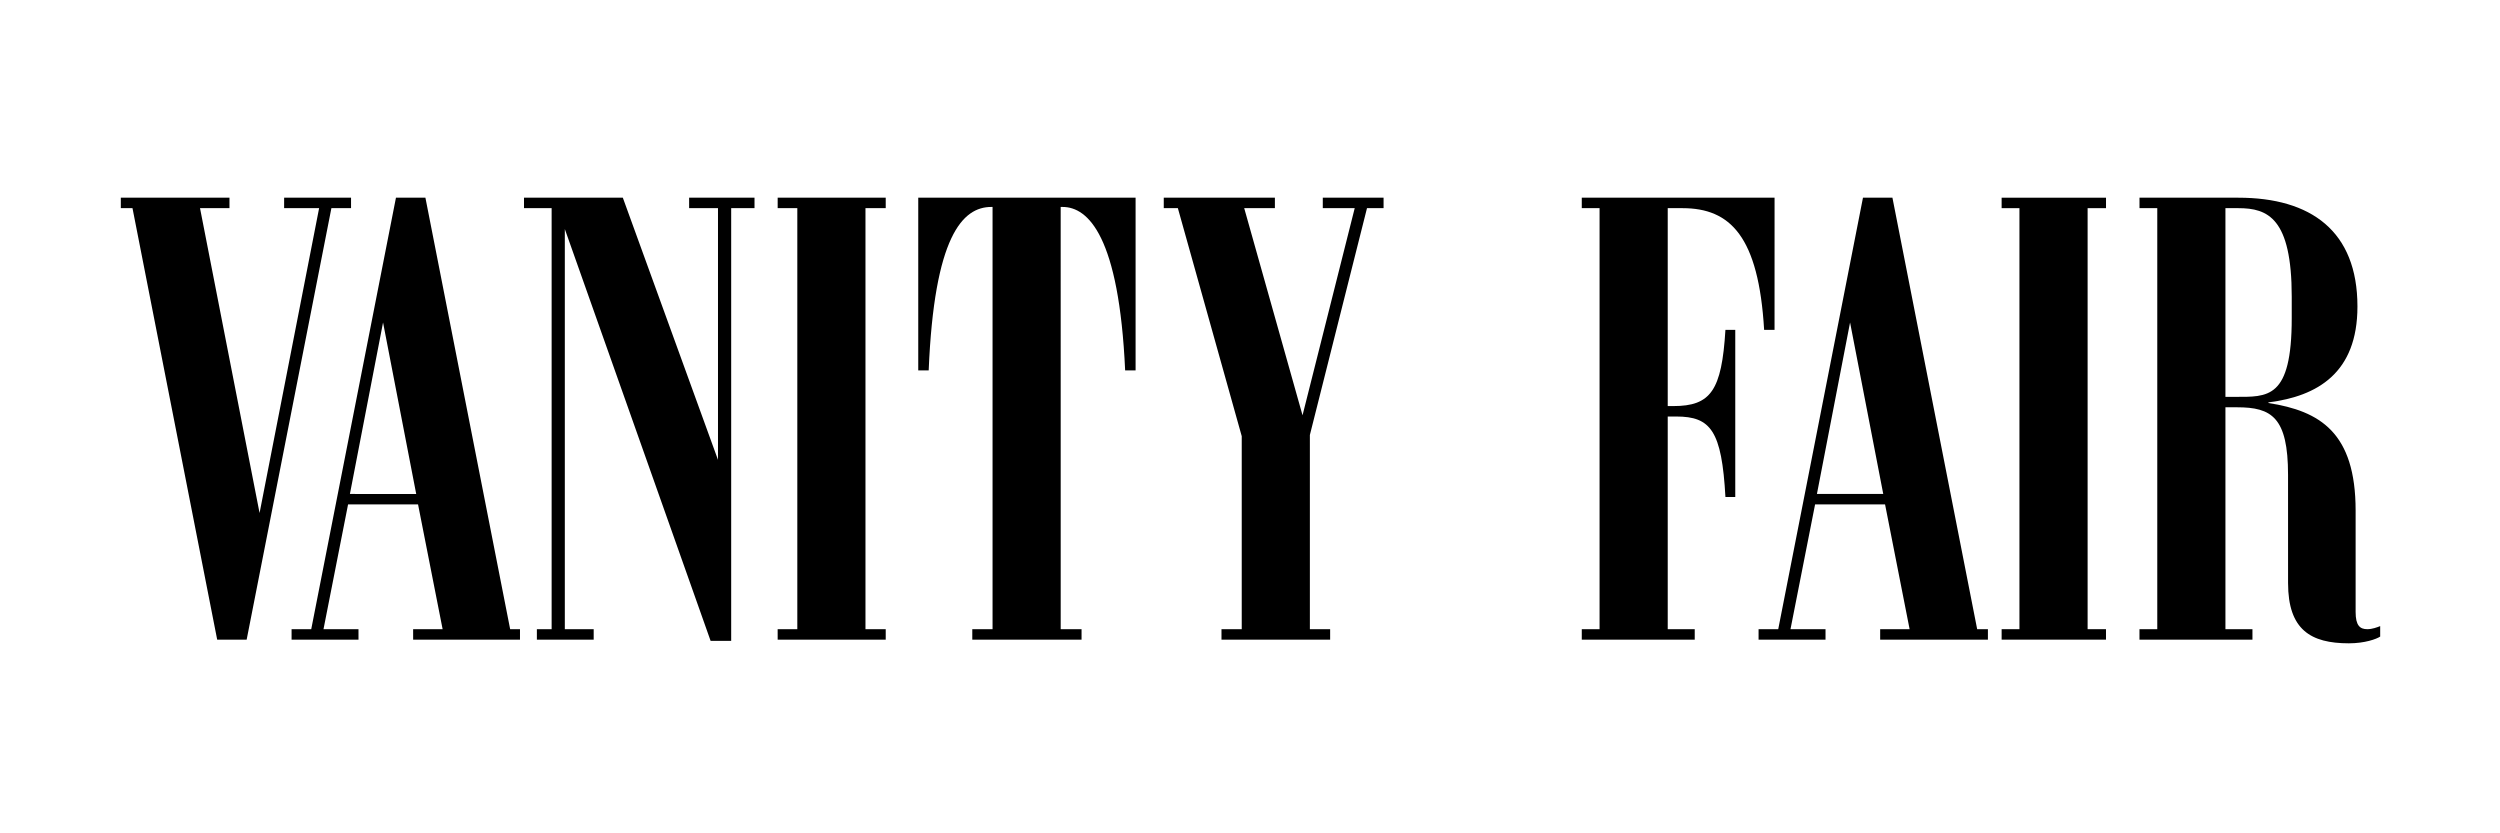<svg xmlns="http://www.w3.org/2000/svg" xmlns:xlink="http://www.w3.org/1999/xlink" width="600" zoomAndPan="magnify" viewBox="0 0 450 150" height="200" preserveAspectRatio="xMidYMid meet" version="1.0"><path fill="#000000" d="M 59.652 37.469 L 44.398 115.137 L 39.094 115.137 L 23.848 37.469 L 21.746 37.469 L 21.746 35.586 L 41.305 35.586 L 41.305 37.469 L 36.004 37.469 L 46.723 92.344 L 57.441 37.469 L 51.141 37.469 L 51.145 35.586 L 63.188 35.586 L 63.188 37.469 Z M 59.652 37.469 " fill-opacity="1" fill-rule="nonzero"/><path fill="#000000" d="M 62.984 88.914 L 74.918 88.918 L 68.949 58.047 Z M 52.484 113.254 L 56.023 113.254 L 71.273 35.586 L 76.574 35.586 L 91.828 113.254 L 93.598 113.254 L 93.598 115.137 L 74.367 115.137 L 74.363 113.254 L 79.672 113.254 L 75.25 90.797 L 62.652 90.797 L 58.23 113.254 L 64.527 113.254 L 64.531 115.137 L 52.484 115.137 Z M 52.484 113.254 " fill-opacity="1" fill-rule="nonzero"/><path fill="#000000" d="M 131.613 37.469 L 131.613 115.355 L 127.91 115.355 L 101.668 41.23 L 101.668 113.254 L 106.863 113.254 L 106.863 115.137 L 96.637 115.137 L 96.637 113.254 L 99.293 113.254 L 99.293 37.469 L 94.32 37.469 L 94.32 35.586 L 112.109 35.586 L 129.238 82.773 L 129.238 37.469 L 124.043 37.469 L 124.043 35.586 L 135.812 35.586 L 135.812 37.469 Z M 131.613 37.469 " fill-opacity="1" fill-rule="nonzero"/><path fill="#000000" d="M 139.98 115.137 L 139.977 113.254 L 143.516 113.254 L 143.516 37.469 L 139.98 37.469 L 139.98 35.586 L 159.43 35.586 L 159.43 37.469 L 155.785 37.469 L 155.785 113.254 L 159.43 113.254 L 159.43 115.137 Z M 139.98 115.137 " fill-opacity="1" fill-rule="nonzero"/><path fill="#000000" d="M 175.012 115.137 L 175.012 113.254 L 178.66 113.254 L 178.66 37.25 L 178.438 37.25 C 173.246 37.25 168.16 42.559 167.164 66.676 L 165.285 66.676 L 165.285 35.586 L 204.406 35.586 L 204.406 66.676 L 202.527 66.676 C 201.426 42.562 195.898 37.25 191.258 37.25 L 190.922 37.25 L 190.926 113.254 L 194.68 113.254 L 194.68 115.137 Z M 175.012 115.137 " fill-opacity="1" fill-rule="nonzero"/><path fill="#000000" d="M 238.102 37.469 L 238.102 35.586 L 249.043 35.586 L 249.043 37.469 L 246.059 37.469 L 235.777 78.297 L 235.777 113.258 L 239.426 113.254 L 239.426 115.137 L 219.867 115.137 L 219.867 113.258 L 223.512 113.254 L 223.512 78.512 L 212.016 37.469 L 209.477 37.469 L 209.477 35.586 L 229.48 35.586 L 229.48 37.469 L 223.957 37.469 L 234.457 74.754 L 243.848 37.469 Z M 238.102 37.469 " fill-opacity="1" fill-rule="nonzero"/><path fill="#000000" d="M 284.719 115.137 L 284.719 113.254 L 287.922 113.254 L 287.922 37.469 L 284.719 37.469 L 284.719 35.586 L 319.422 35.586 L 319.418 59.375 L 317.543 59.375 C 316.551 42.559 311.465 37.469 302.848 37.469 L 300.191 37.469 L 300.191 73.094 L 301.184 73.094 C 307.926 73.094 309.91 70.328 310.578 59.375 L 312.348 59.375 L 312.348 89.465 L 310.578 89.465 C 309.914 77.516 307.926 74.977 301.734 74.973 L 300.191 74.977 L 300.191 113.25 L 305.051 113.25 L 305.051 115.137 Z M 284.719 115.137 " fill-opacity="1" fill-rule="nonzero"/><path fill="#000000" d="M 327.047 88.914 L 338.984 88.914 L 333.012 58.047 Z M 316.547 113.254 L 320.082 113.254 L 335.336 35.586 L 340.637 35.586 L 355.891 113.254 L 357.824 113.254 L 357.824 115.137 L 338.43 115.137 L 338.43 113.254 L 343.73 113.254 L 339.312 90.797 L 326.715 90.797 L 322.289 113.254 L 328.594 113.258 L 328.594 115.137 L 316.543 115.137 L 316.543 113.254 Z M 316.547 113.254 " fill-opacity="1" fill-rule="nonzero"/><path fill="#000000" d="M 360.293 115.137 L 360.293 113.254 L 363.5 113.254 L 363.5 37.469 L 360.293 37.469 L 360.293 35.586 L 379.082 35.586 L 379.082 37.469 L 375.77 37.469 L 375.77 113.254 L 379.078 113.254 L 379.078 115.137 Z M 360.293 115.137 " fill-opacity="1" fill-rule="nonzero"/><path fill="#000000" d="M 400.578 37.469 L 400.578 71.434 L 402.238 71.434 C 408.203 71.434 412.512 71.879 412.512 57.273 L 412.512 53.402 C 412.512 39.234 408.203 37.469 402.898 37.469 Z M 411.852 104.957 L 411.848 85.484 C 411.852 75.082 408.867 73.312 402.68 73.312 L 400.578 73.312 L 400.578 113.254 L 405.441 113.254 L 405.441 115.137 L 385.105 115.137 L 385.105 113.254 L 388.309 113.254 L 388.309 37.469 L 385.109 37.469 L 385.109 35.586 L 402.902 35.586 C 415.941 35.586 424.34 41.562 424.34 55.172 C 424.34 67.121 417.156 71.324 408.316 72.43 L 408.316 72.543 C 417.598 73.98 424.012 77.855 424.012 91.906 L 424.012 110.156 C 424.012 112.59 424.785 113.254 426.109 113.254 C 426.992 113.254 427.875 112.922 428.434 112.699 L 428.434 114.582 C 427.77 115.027 425.664 115.797 422.797 115.797 C 415.941 115.797 411.852 113.363 411.852 104.957 Z M 411.852 104.957 " fill-opacity="1" fill-rule="nonzero"/></svg>